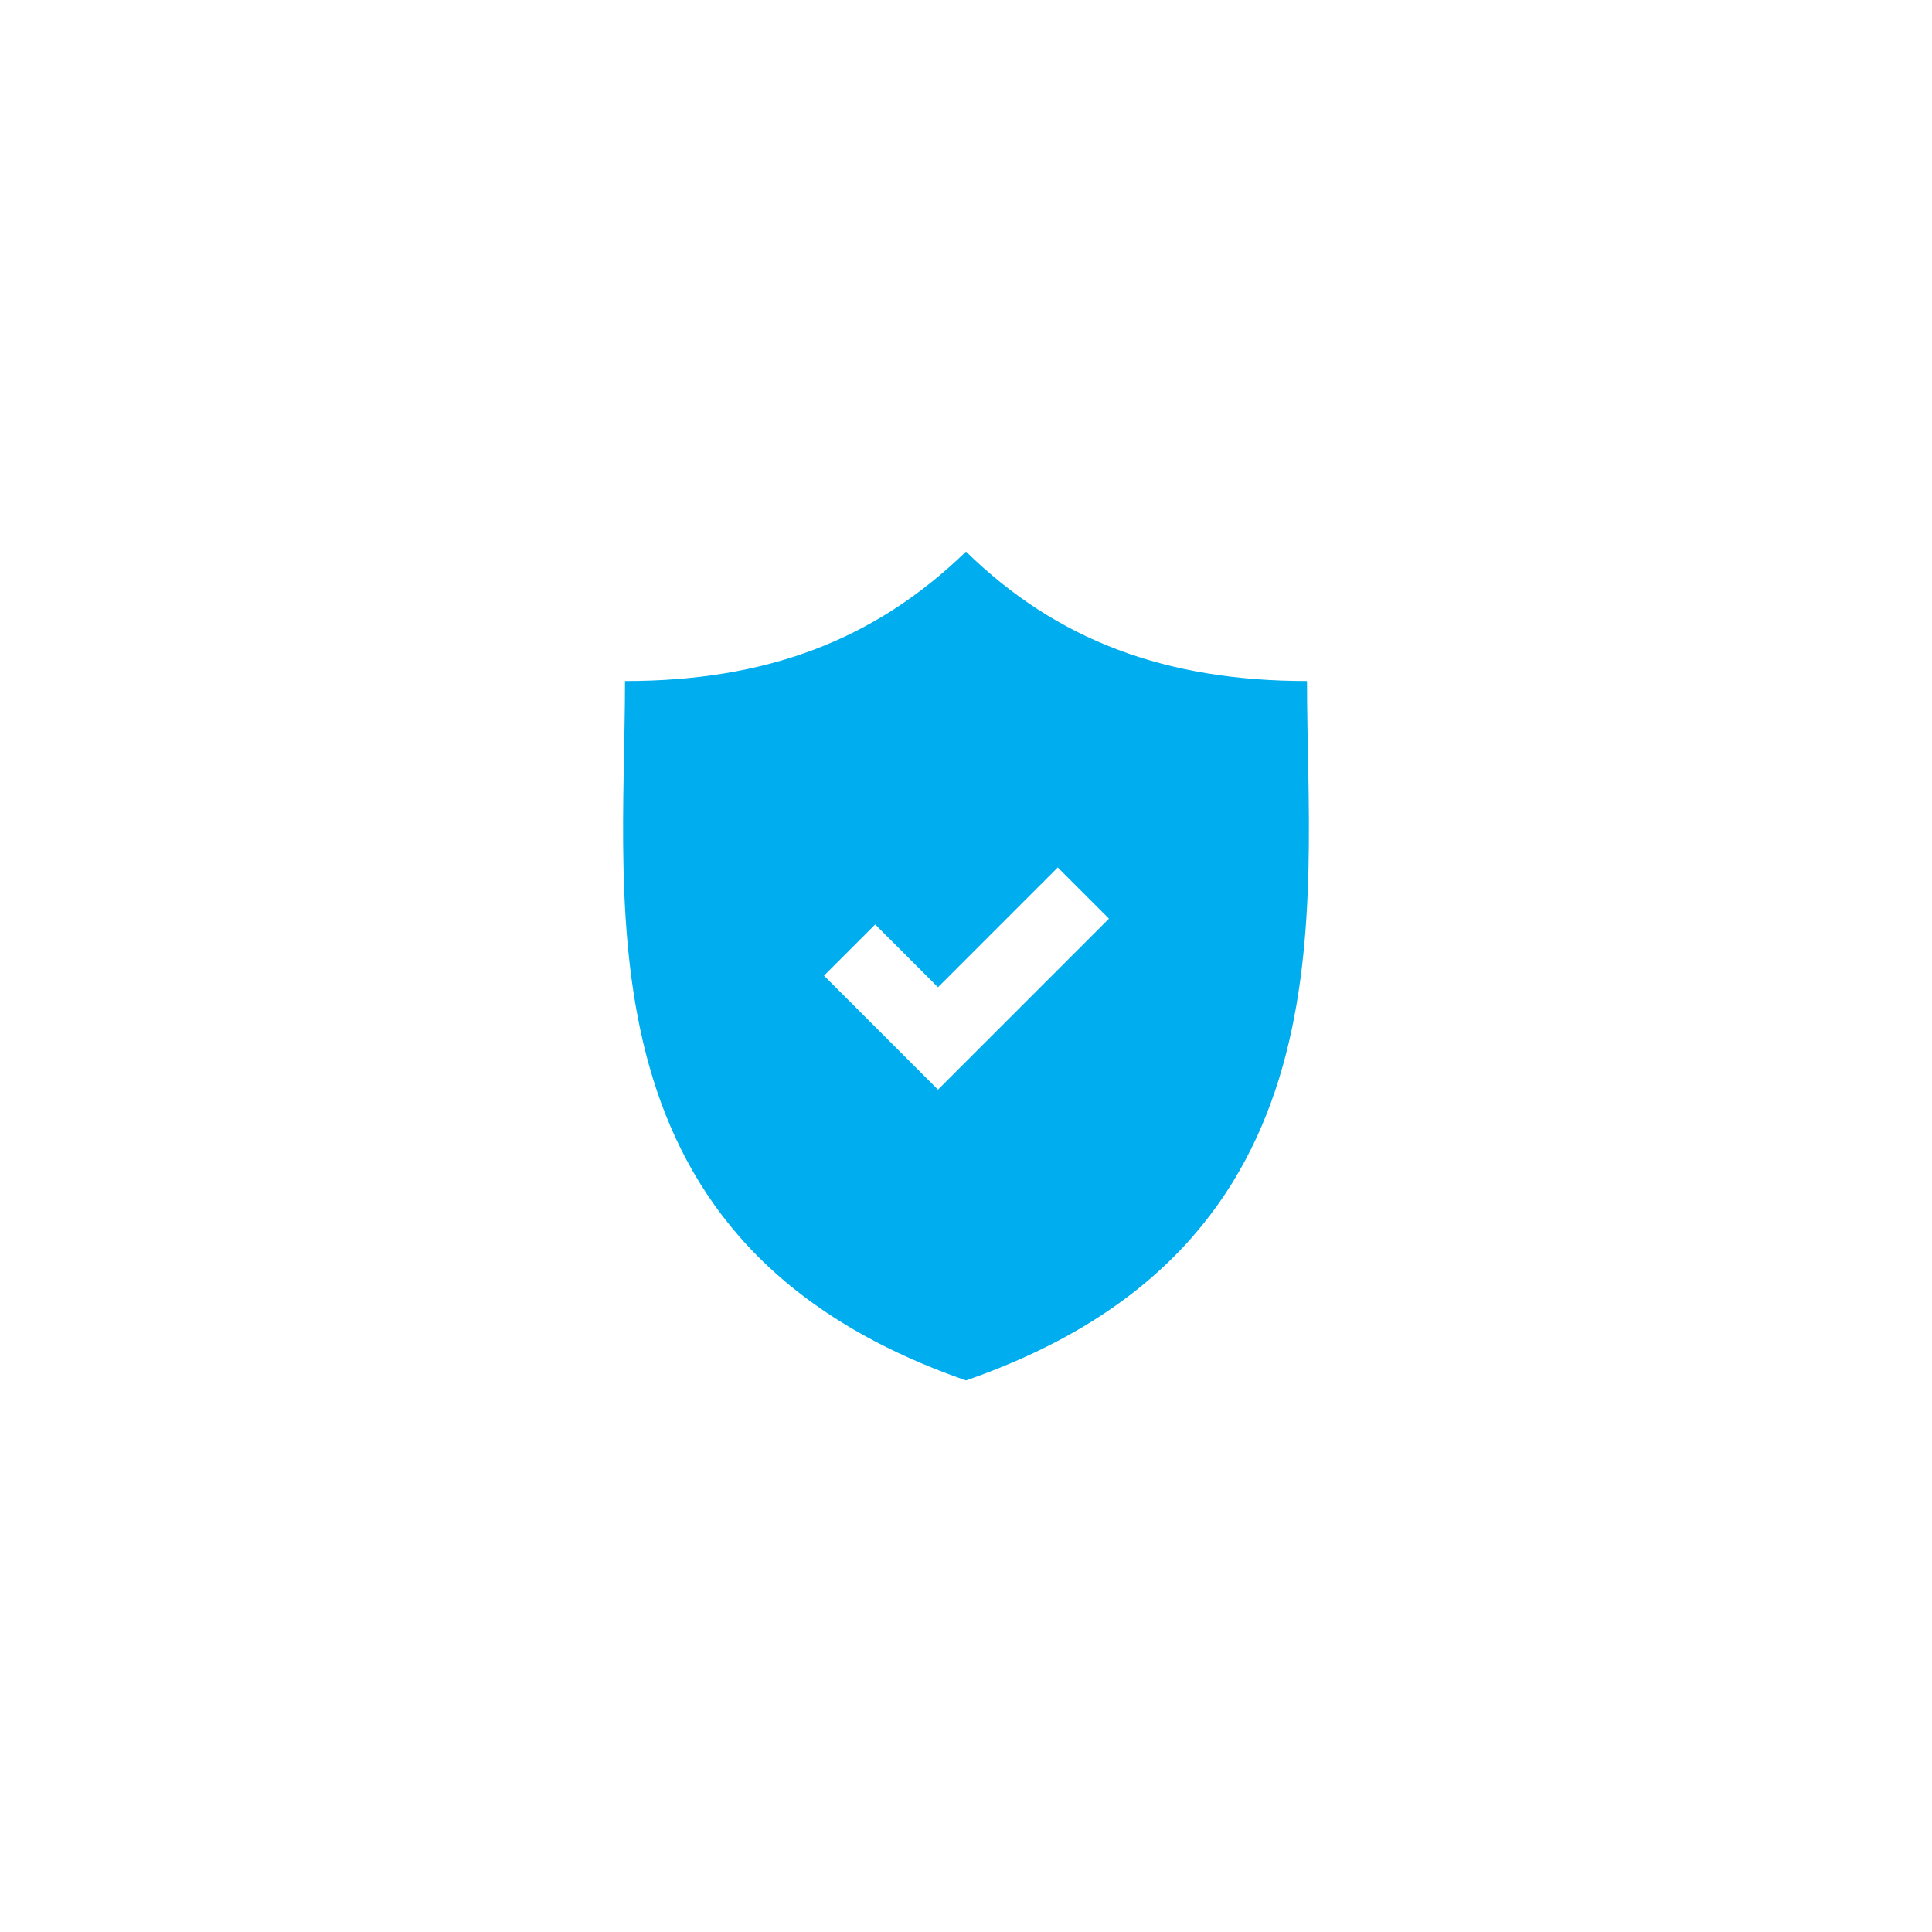 <?xml version="1.0" encoding="utf-8"?>
<!-- Generator: Adobe Illustrator 23.0.3, SVG Export Plug-In . SVG Version: 6.00 Build 0)  -->
<svg version="1.1" id="Warstwa_1" xmlns="http://www.w3.org/2000/svg" xmlns:xlink="http://www.w3.org/1999/xlink" x="0px" y="0px"
	 viewBox="0 0 200 200" style="enable-background:new 0 0 200 200;" xml:space="preserve">
<style type="text/css">
	.st0{fill:#00ADEE;}
</style>
<path class="st0" d="M135.3,70.5c-14.6,0-25.9-4.2-35.3-13.4c-9.5,9.2-20.7,13.4-35.3,13.4c0,24-5,58.4,35.3,72.4
	C140.3,128.9,135.3,94.5,135.3,70.5z M97.1,112.8L85.3,101l5.3-5.3l6.5,6.5l12.4-12.4l5.3,5.3L97.1,112.8z"/>
</svg>
